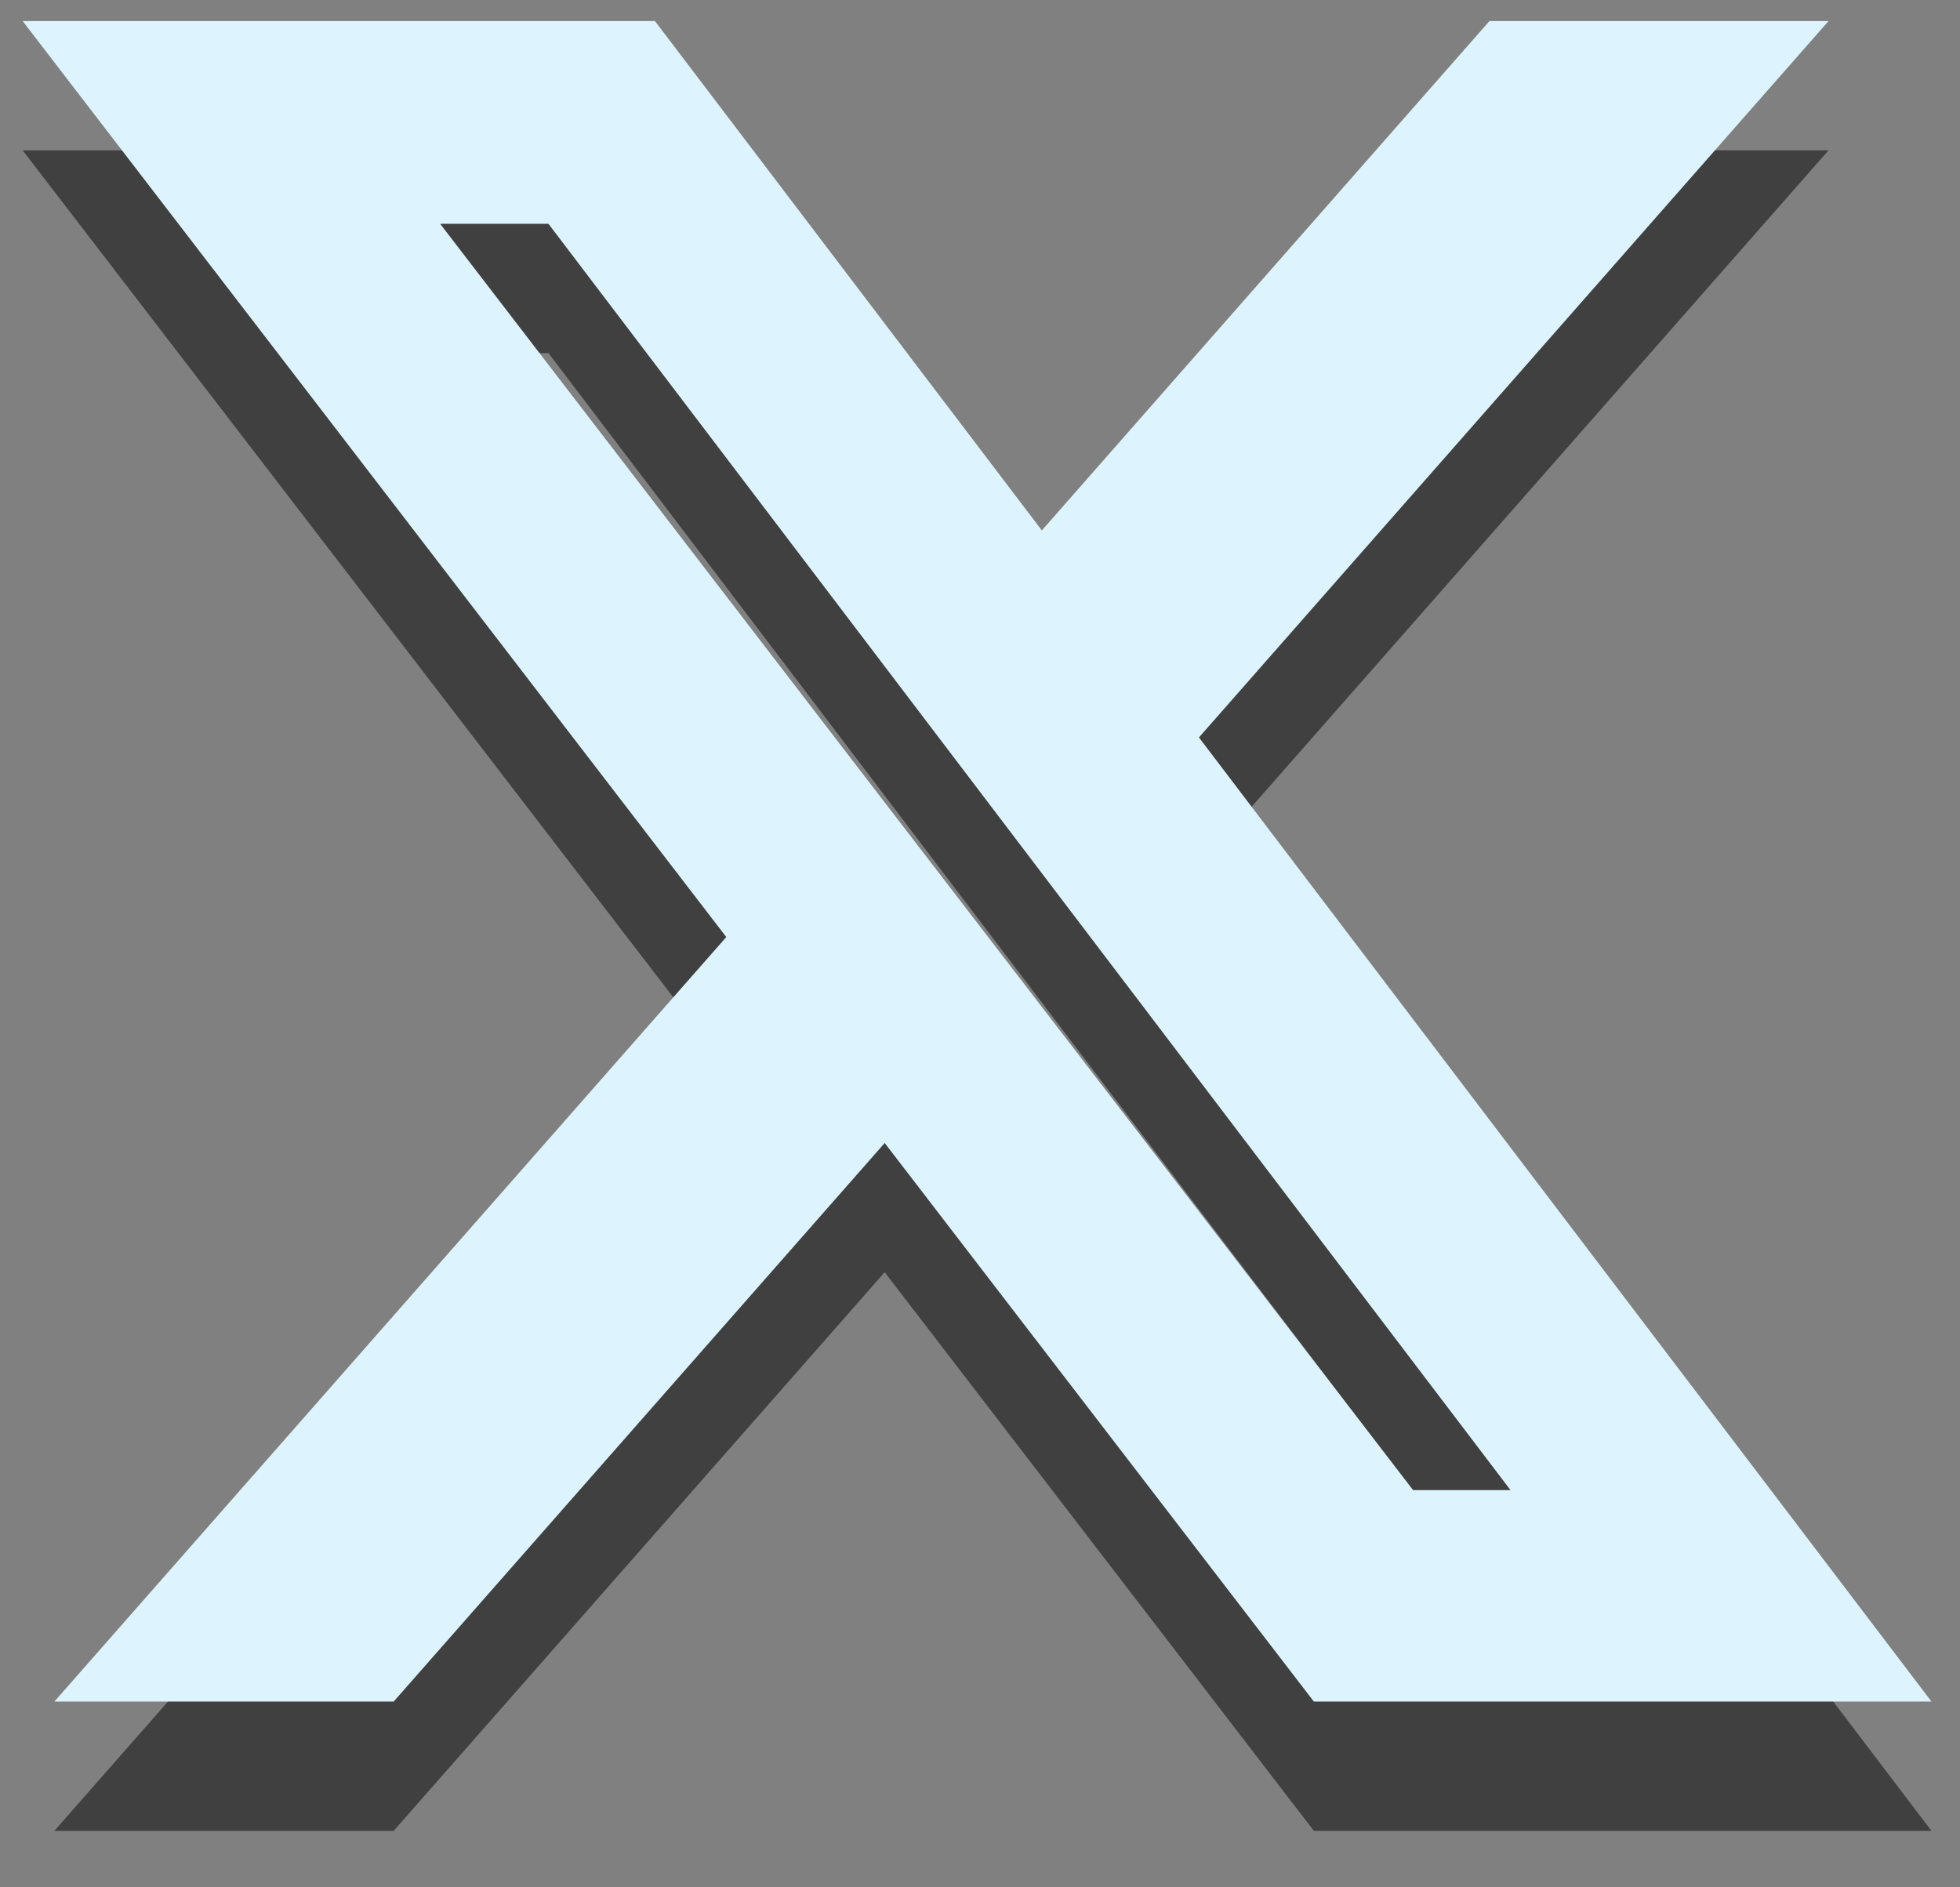 <svg width="27" height="26" viewBox="0 0 27 26" fill="none" xmlns="http://www.w3.org/2000/svg">
<rect x="0" y="0" width="27" height="26" fill="#808080" stroke="none"/>
<path fill-rule="evenodd" clip-rule="evenodd" d="M14.352 9.087L20.518 2.071H25.189L16.516 11.94L26.607 25.222H18.099L12.187 17.526L5.423 25.222H0.749L10.005 14.69L0.312 2.071H9.022L14.352 9.087ZM19.466 22.309H20.808L7.555 4.864H6.063L19.466 22.309Z" fill="black" fill-opacity="0.5"/>
<path fill-rule="evenodd" clip-rule="evenodd" d="M14.352 7.307L20.518 0.29H25.189L16.516 10.159L26.607 23.441H18.099L12.187 15.746L5.423 23.441H0.749L10.005 12.909L0.312 0.29H9.022L14.352 7.307ZM19.466 20.528H20.808L7.555 3.083H6.063L19.466 20.528Z" fill="#DDF4FF"/>
</svg>
